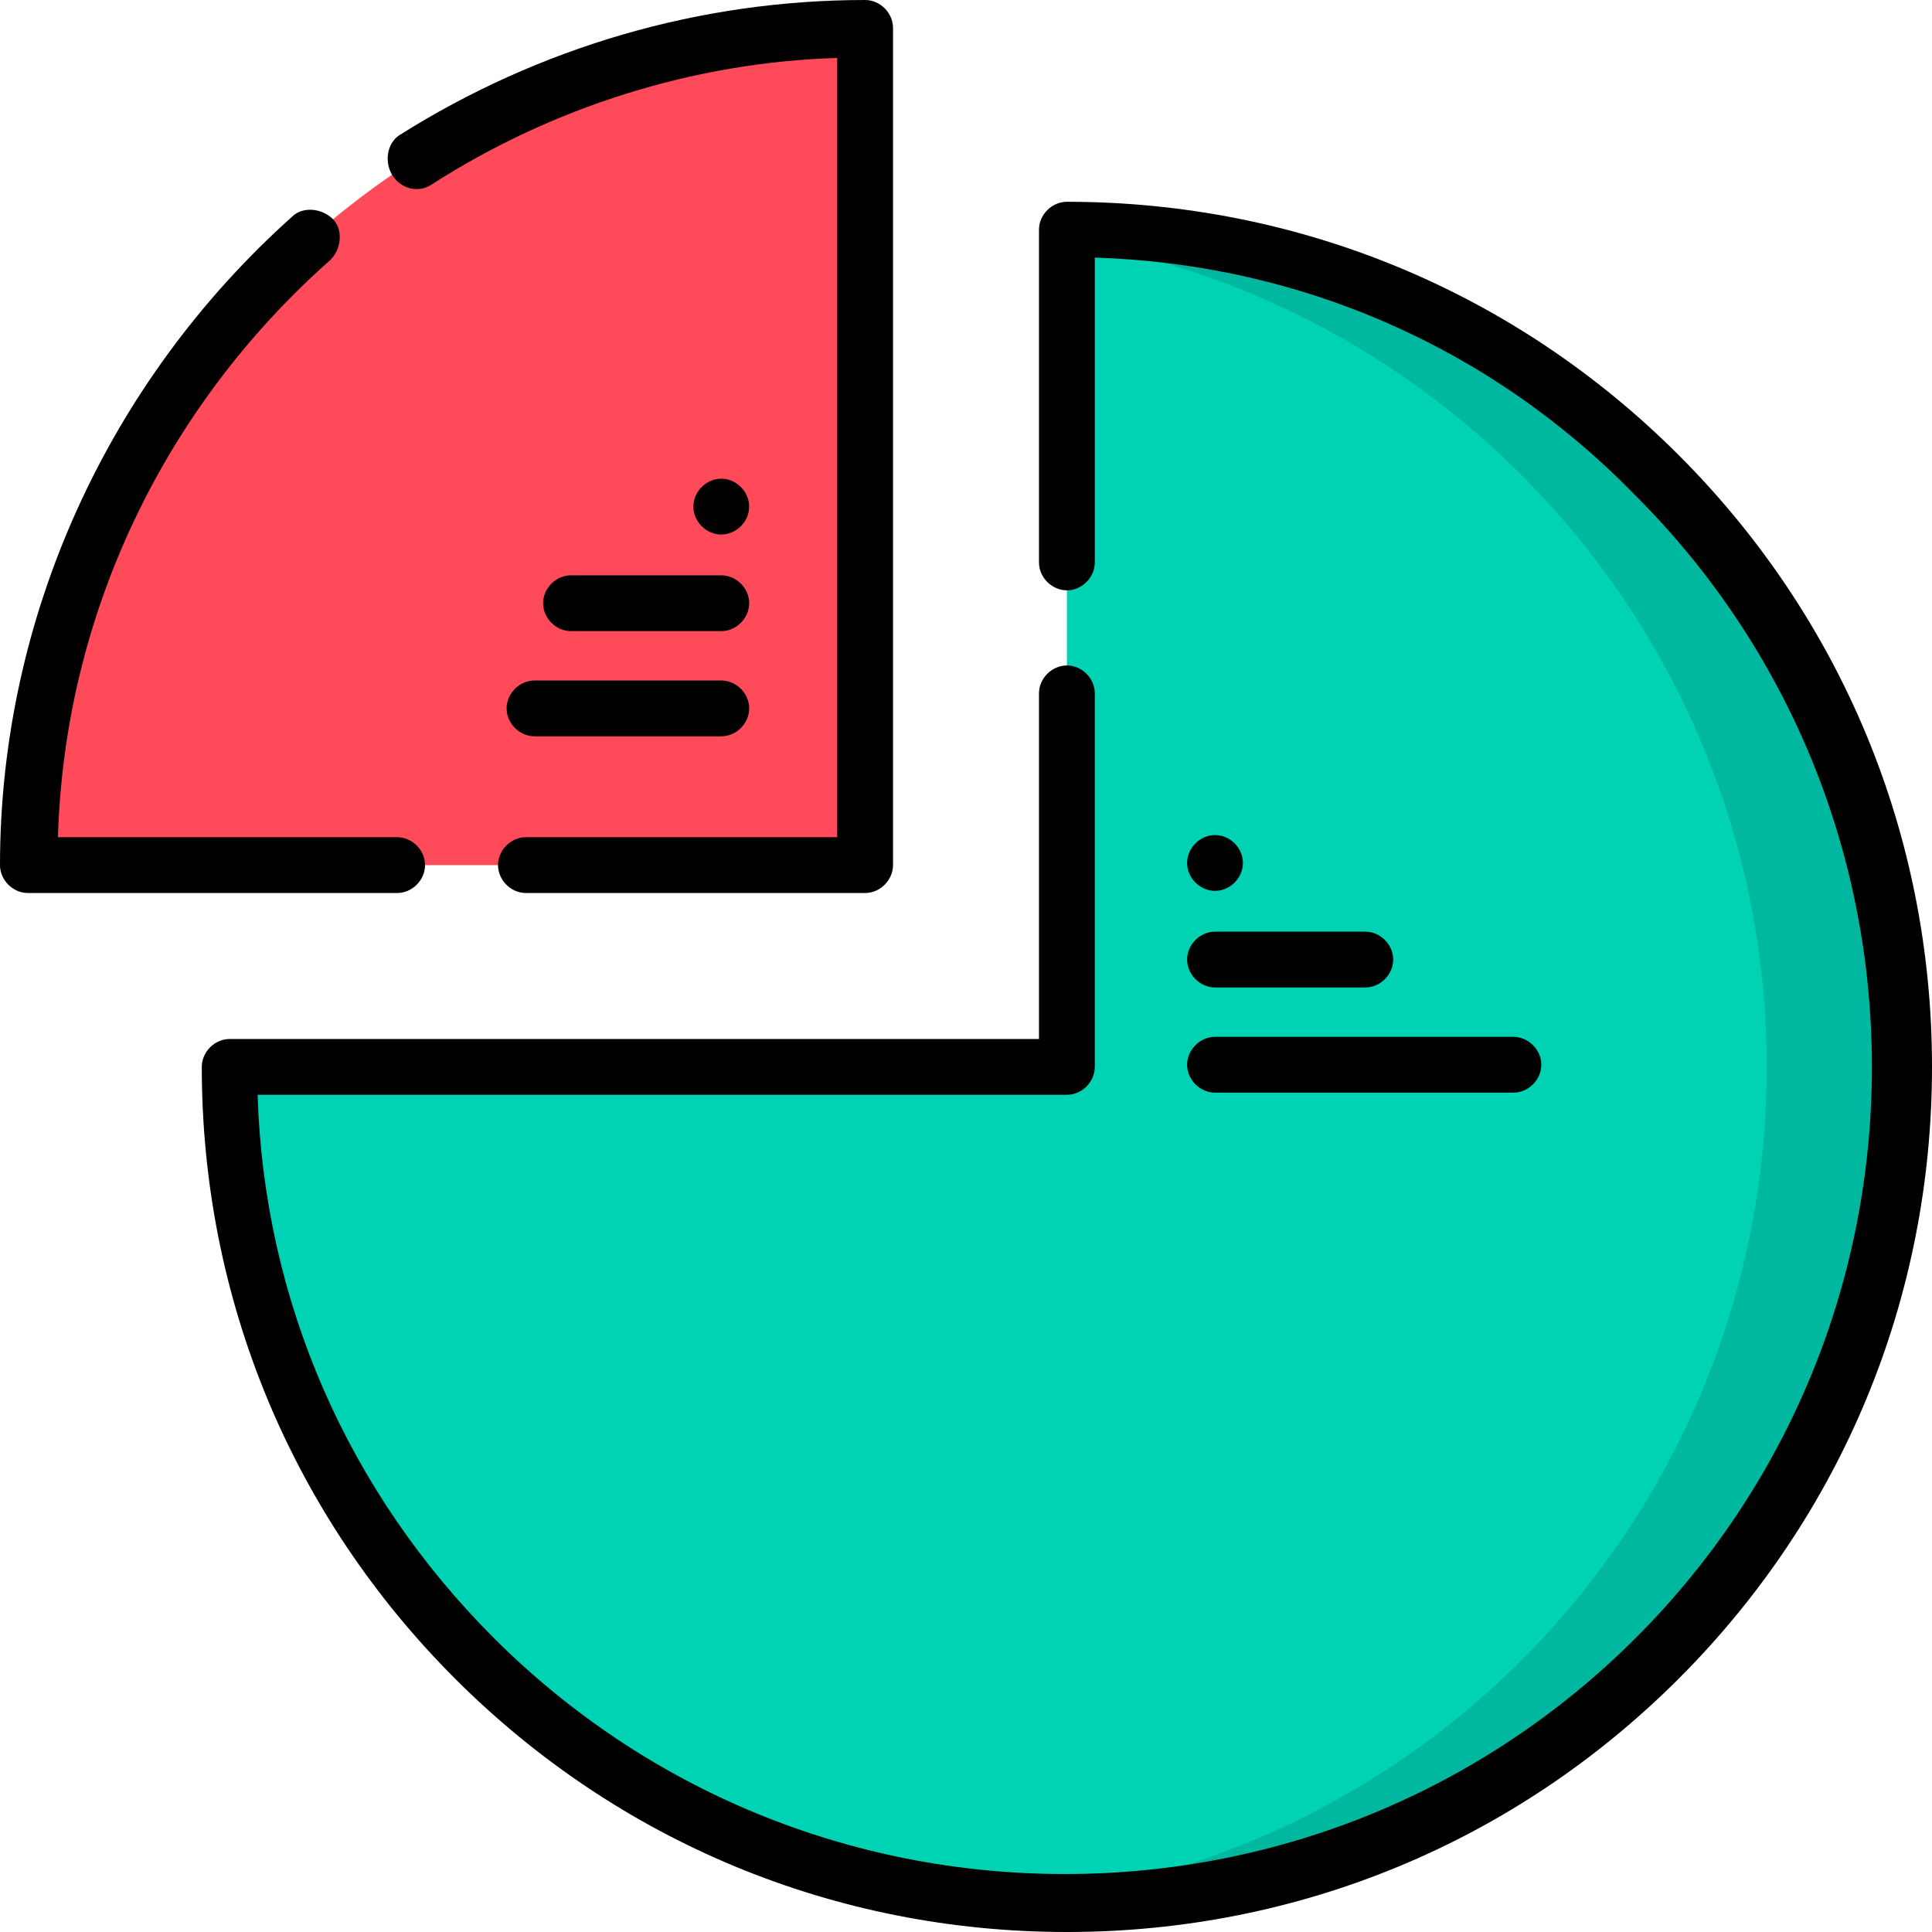 <?xml version="1.0" encoding="utf-8"?>
<!-- Generator: Adobe Illustrator 25.3.1, SVG Export Plug-In . SVG Version: 6.00 Build 0)  -->
<svg version="1.1" id="Слой_1" xmlns="http://www.w3.org/2000/svg" xmlns:xlink="http://www.w3.org/1999/xlink" x="0px" y="0px"
	 viewBox="0 0 90 90" style="enable-background:new 0 0 90 90;" xml:space="preserve">
<style type="text/css">
	.st0{fill:#00D2B4;}
	.st1{fill:#00B7A0;}
	.st2{fill:#FF4A59;}
</style>
<path class="st0" d="M88.7,49.7c0,21.5-17.5,39-39,39s-39-17.5-39-39h39v-39C71.2,10.7,88.7,28.1,88.7,49.7z"/>
<path class="st1" d="M88.7,49.7c0,21.5-17.5,39-39,39c-1.1,0-2.1,0-3.2-0.1c20.1-1.6,35.8-18.4,35.8-38.9
	c0-19.4-14.2-35.5-32.7-38.5v-0.5C71.2,10.7,88.7,28.1,88.7,49.7z"/>
<path class="st2" d="M40.3,1.3v39h-39C1.3,18.8,18.8,1.3,40.3,1.3z"/>
<path d="M49.7,90c-10.8,0-20.9-4.2-28.5-11.8C13.6,70.6,9.4,60.5,9.4,49.7c0-0.7,0.6-1.3,1.3-1.3h37.7V32.3c0-0.7,0.6-1.3,1.3-1.3
	c0.7,0,1.3,0.6,1.3,1.3v17.4c0,0.7-0.6,1.3-1.3,1.3H12c0.3,9.6,4.2,18.5,11,25.3c7.1,7.1,16.6,11,26.6,11s19.5-3.9,26.6-11
	s11-16.6,11-26.6s-3.9-19.5-11-26.6C69.5,16.2,60.6,12.3,51,12v14.2c0,0.7-0.6,1.3-1.3,1.3c-0.7,0-1.3-0.6-1.3-1.3V10.7
	c0-0.7,0.6-1.3,1.3-1.3c10.8,0,20.9,4.2,28.5,11.8C85.8,28.8,90,38.9,90,49.7s-4.2,20.9-11.8,28.5C70.6,85.8,60.5,90,49.7,90z"/>
<path d="M40.3,41.6H24.5c-0.7,0-1.3-0.6-1.3-1.3c0-0.7,0.6-1.3,1.3-1.3H39V2.7c-6.7,0.2-13.3,2.3-18.9,5.9c-0.6,0.4-1.4,0.2-1.8-0.4
	S18,6.7,18.6,6.3C25.1,2.2,32.6,0,40.3,0c0.7,0,1.3,0.6,1.3,1.3v39C41.6,41,41,41.6,40.3,41.6z"/>
<path d="M18.5,41.6H1.3C0.6,41.6,0,41,0,40.3c0-11.5,5-22.5,13.6-30.2c0.5-0.5,1.4-0.4,1.9,0.1c0.5,0.5,0.4,1.4-0.1,1.9
	C7.6,19,3,28.7,2.7,39h15.8c0.7,0,1.3,0.6,1.3,1.3C19.8,41,19.2,41.6,18.5,41.6z"/>
<path d="M63.6,46h-7c-0.7,0-1.3-0.6-1.3-1.3c0-0.7,0.6-1.3,1.3-1.3h7c0.7,0,1.3,0.6,1.3,1.3C64.9,45.4,64.3,46,63.6,46z"/>
<path d="M56.6,41.5c-0.7,0-1.3-0.6-1.3-1.3v0c0-0.7,0.6-1.3,1.3-1.3c0.7,0,1.3,0.6,1.3,1.3v0C57.9,40.9,57.3,41.5,56.6,41.5z"/>
<path d="M70.5,50.9H56.6c-0.7,0-1.3-0.6-1.3-1.3c0-0.7,0.6-1.3,1.3-1.3h13.9c0.7,0,1.3,0.6,1.3,1.3C71.8,50.3,71.2,50.9,70.5,50.9z"
	/>
<path d="M33.6,29.4h-7c-0.7,0-1.3-0.6-1.3-1.3c0-0.7,0.6-1.3,1.3-1.3h7c0.7,0,1.3,0.6,1.3,1.3C34.9,28.8,34.3,29.4,33.6,29.4z"/>
<path d="M33.6,24.9c-0.7,0-1.3-0.6-1.3-1.3v0c0-0.7,0.6-1.3,1.3-1.3s1.3,0.6,1.3,1.3v0C34.9,24.3,34.3,24.9,33.6,24.9z"/>
<path d="M33.6,34.3h-8.7c-0.7,0-1.3-0.6-1.3-1.3s0.6-1.3,1.3-1.3h8.7c0.7,0,1.3,0.6,1.3,1.3S34.3,34.3,33.6,34.3z"/>
</svg>
